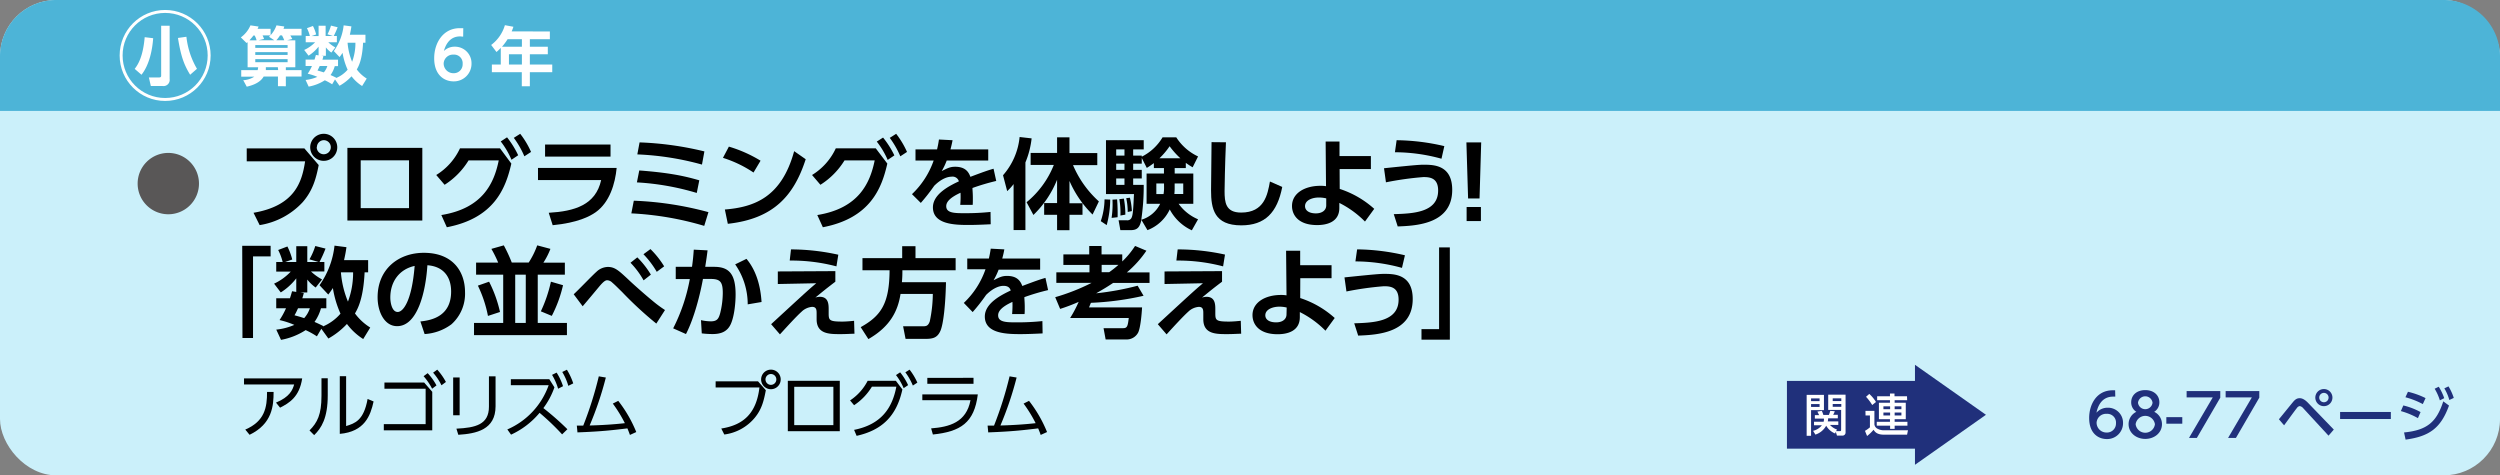 <svg xmlns="http://www.w3.org/2000/svg" width="710" height="135" viewBox="0 0 710 135"><rect x="0" y="0" width="710" height="135" fill="#808080" stroke="none"/><defs><style>.cls-1{fill:#cbf0fa;}.cls-2{fill:#4db4d7;}.cls-3{fill:#595757;}.cls-4{fill:#fff;}.cls-5{fill:none;stroke:#fff;stroke-miterlimit:10;stroke-width:0.84px;}.cls-6{fill:#20307b;}</style></defs><g id="レイヤー_2" data-name="レイヤー 2"><g id="レイヤー_3" data-name="レイヤー 3"><rect class="cls-1" width="710" height="135" rx="16"/><path class="cls-2" d="M0,31.5V16A16,16,0,0,1,16,0H694a16,16,0,0,1,16,16V31.5Z"/><path class="cls-3" d="M56.51,52.14a8.71,8.71,0,1,1-8.71-8.71A8.71,8.71,0,0,1,56.51,52.14Z"/><path d="M86.45,42.15l4.06,4.73c-.75,3.83-1.68,7.25-4.56,10.55a21.13,21.13,0,0,1-12.21,6.5L72,60.43c11.65-2,13.75-8.6,14.65-14.62H70.07V42.15Zm9.33-.34A3.84,3.84,0,1,1,91.94,38,3.83,3.83,0,0,1,95.78,41.81Zm-5.83,0a2,2,0,1,0,2-2A2,2,0,0,0,90,41.81Z"/><path d="M119.94,42V62.64H98.66V42Zm-3.78,3.53H102.44V59.11h13.72Z"/><path d="M125.34,61.07c11.82-1.9,15-9.13,16.3-15.51h-8.57a21.49,21.49,0,0,1-6.8,6.92l-2.38-2.78a17.52,17.52,0,0,0,6.75-7.58H142l3.22,4.34c-1.6,7-4.82,15.48-18.32,18.08ZM144,39a25.76,25.76,0,0,1,3.16,5.09l-1.9,1.29a22.84,22.84,0,0,0-3.05-5.21ZM147.74,38a24.28,24.28,0,0,1,3.08,5.15l-1.9,1.24a25.53,25.53,0,0,0-3-5.24Z"/><path d="M175.13,47.69c-.42,4.48-2,9.77-5.94,12.57-1.68,1.18-5.06,3-12.23,3.7l-1.12-3.53c7.31-.42,13.33-2.19,14.89-9.3H152.79V47.69Zm-1.74-6.64v3.42H154.8V41.05Z"/><path d="M200,64.15A87.32,87.32,0,0,0,179.3,60.6L180,57a94,94,0,0,1,21.2,3.25Zm-2.12-9.35a72.85,72.85,0,0,0-17-3l.67-3.39c8.63.65,12.91,1.6,17.05,2.8Zm1.48-8.06A80.56,80.56,0,0,0,181,43.85l.64-3.41A90.89,90.89,0,0,1,200.05,43Z"/><path d="M214,49a33.41,33.41,0,0,0-8.68-4.17L207,41.64a37.7,37.7,0,0,1,9,4Zm-8.14,10.5c8.31-.67,16.1-3.44,19.68-16.57l3.28,2.29c-3.34,10.33-9.1,16.91-22.12,18.34Z"/><path d="M232.11,61.07c11.82-1.9,15-9.13,16.3-15.51h-8.57A21.54,21.54,0,0,1,233,52.48l-2.38-2.78a17.46,17.46,0,0,0,6.75-7.58h11.34L252,46.46c-1.59,7-4.81,15.48-18.31,18.08Zm18.68-22A25.76,25.76,0,0,1,254,44.13l-1.9,1.29A22.87,22.87,0,0,0,249,40.21ZM254.51,38a24.71,24.71,0,0,1,3.08,5.15l-1.9,1.24a25.53,25.53,0,0,0-3-5.24Z"/><path d="M280.66,42.42v3.17H268.87a20.12,20.12,0,0,1-1.42,3c1.76-.89,2.46-1.23,3.8-1.23,2.55,0,3.73,1.12,4.34,2.86,3.5-1.32,5.07-1.88,6.58-2.3l.76,3.47a61.67,61.67,0,0,0-6.75,2c0,.59.11,1.46.11,2.8,0,.93,0,1.57-.05,2h-3.53a25.76,25.76,0,0,0,.08-3.45c-2.88,1.32-4.06,2.55-4.06,3.81,0,2,2.41,2,5.44,2a69.07,69.07,0,0,0,7.14-.36l.05,3.5c-2.21.11-4.45.2-6.24.2-3.95,0-10.17-.14-10.17-5,0-3.81,4.76-6.16,7.37-7.39a1.85,1.85,0,0,0-2.07-1.32c-.79,0-2.61.28-4.93,2.58a54.19,54.19,0,0,1-3.81,4.87L259,55.14a24,24,0,0,0,6.16-9.55H260V42.42h6.13c.25-1.09.37-1.68.53-2.8l3.87.2c-.2,1.06-.34,1.6-.59,2.6Z"/><path d="M287.86,52.28a14,14,0,0,1-1.82,2l-1.18-4.51a19.28,19.28,0,0,0,4.71-10.86l3.41.39a24.71,24.71,0,0,1-1.76,6.83V65.33h-3.36Zm3.69,5.15a26,26,0,0,0,7.73-10.58H292.7V43.43h7.51V39h3.52v4.48h7.9v3.42h-6.89a29.18,29.18,0,0,0,7.34,10.3l-1.79,3.73a30.18,30.18,0,0,1-6.56-9.55v6.35h3.7V61h-3.7v4.37h-3.52V61h-3.67V57.68h3.67V51.05a28.88,28.88,0,0,1-6.72,10Z"/><path d="M315.3,56.68a28.32,28.32,0,0,1-1,7.25l-1.68-1.12a20,20,0,0,0,1.07-6.19Zm21.47-8.94h-3.16v1.54h5.29v8.6h-4.17a13,13,0,0,0,5.52,4.4l-1.77,3.13a13.46,13.46,0,0,1-6.27-5.93,11.53,11.53,0,0,1-6.33,5.88l-1.73-2.92c-.45,2.22-1.24,2.92-3.06,2.92h-2.91l-.5-2.8H320a1.32,1.32,0,0,0,1.26-.54c.51-.75.59-2.74.79-6.91h-7.95V39.82h10.72v2.6h-3v1.77h2.44v.31A14.33,14.33,0,0,0,330.17,39h3.89a14.75,14.75,0,0,0,6.19,5.43l-1.54,3.08a19.35,19.35,0,0,1-1.94-1.26Zm-19.51,8.88a50.3,50.3,0,0,1,.14,5.07l-1.71.19a25.72,25.72,0,0,0,.25-5.18ZM317,42.42v1.77h2.35V42.42Zm0,4.06v1.77h2.35V46.48Zm0,4.21V52.5h2.35V50.69Zm2.18,5.71a25.2,25.2,0,0,1,.42,4.56l-1.4.25a21.77,21.77,0,0,0-.31-4.65Zm1.71-.25a18.76,18.76,0,0,1,.56,3.8l-1.18.25a17.76,17.76,0,0,0-.42-3.92Zm6.8-9.83a21.62,21.62,0,0,1-2,1.37l-1.43-2.83v1.62h-2.44v1.77h2.44v2.44h-2.44V52.5h3a66.11,66.11,0,0,1-.7,9.92,8.79,8.79,0,0,0,5.37-4.54h-3.86v-8.6h4.93V47.74H327.7Zm2.89,5.79H328.4v3h2.05a11.05,11.05,0,0,0,.14-2.16Zm4.64-7.17a22.8,22.8,0,0,1-3.05-3.41,20.74,20.74,0,0,1-2.88,3.41Zm-1.62,8a17.76,17.76,0,0,1-.08,2.16h2.52v-3h-2.44Z"/><path d="M348.17,40.41c-.28,6.19-.39,13.16-.39,13.83,0,3.22.28,6.13,4.7,6.13,6.58,0,7.51-5.07,8.18-8.82l3.5,1.54C362.73,60.4,359.26,64,352.51,64c-7.7,0-8.57-4.76-8.57-9.91,0-2.15.14-11.76.14-13.72Z"/><path d="M380.48,53.65a27.22,27.22,0,0,1,9.8,5.66l-2.63,3.61a27.46,27.46,0,0,0-7.28-5.29l0,1.29c.08,4.17-3.59,5-6.3,5-5.49,0-7.14-3-7.14-5.41,0-3.69,3.69-5.74,8.06-5.74a9,9,0,0,1,1.6.11l-.11-12.68h3.94v4.12h8.91v3.69h-8.88Zm-3.83,2.69a9.25,9.25,0,0,0-2.08-.25c-1.82,0-3.94.73-3.94,2.46,0,1.12,1,2.05,3.08,2.05,1.79,0,2.94-.9,2.94-2.27Z"/><path d="M395.83,60.82c5.37-.17,12.6-.42,12.6-6.72,0-3.64-2.44-3.81-4.18-3.81a88.2,88.2,0,0,0-10.64,1.49l-.55-4c7.84-.81,9.94-1,11.19-1,2.78,0,8.18,0,8.18,7.14,0,9.63-10,10.19-15.48,10.39Zm13.55-15.74a49.73,49.73,0,0,0-13.22-1.84l.48-3.42a61.67,61.67,0,0,1,13.55,1.68Z"/><path d="M420.66,40.44l-.47,15.93h-3.25l-.48-15.93Zm-4.14,18.34h4.06v4h-4.06Z"/><path d="M68.79,69.81h8.07v3h-5V96h-3Z"/><path d="M104.55,73.87v3.47h-1c-.36,7.59-2,10.42-2.74,11.68a15.43,15.43,0,0,0,4.34,4l-2,3.27A17.55,17.55,0,0,1,98.53,92a21.62,21.62,0,0,1-5.27,4.14l-2-2.77L90,95.52a23.61,23.61,0,0,0-3.19-1.77,19.22,19.22,0,0,1-7,2.77l-1.35-2.91a17.4,17.4,0,0,0,5.13-1.34,23.55,23.55,0,0,0-4.2-1.37,21.62,21.62,0,0,0,1.84-3.36H78.45V84.71h3.89c.31-.87.45-1.49.62-2l1.18.2V79.05a17,17,0,0,1-4.4,4l-1.9-2.49a15.47,15.47,0,0,0,4.73-3.42H78.45V74.4h1.82A15.07,15.07,0,0,0,79,71L81.62,70A17.68,17.68,0,0,1,83,73.7l-2,.7h3.14V69.92h3.13V74.4h3.17l-2.55-.75a18.82,18.82,0,0,0,1.65-3.78l2.91.73a35.49,35.49,0,0,1-1.71,3.8h1.38v2.69H88.31a14.55,14.55,0,0,0,3.16,2.27l-1.82,2.3a11.2,11.2,0,0,1-2.38-2.27v3.67h-2l1,.16a13.25,13.25,0,0,1-.42,1.49h6.83v2.83H91.16a12.43,12.43,0,0,1-1.84,3.89c.86.36,1.56.7,2.46,1.15l-.08.14a13.51,13.51,0,0,0,5-3.64,28.57,28.57,0,0,1-2.16-7.28,22.12,22.12,0,0,1-1.31,1.85L90.74,81A23.86,23.86,0,0,0,95,69.76l3.39.44c-.14,1-.26,1.8-.68,3.67ZM84.64,87.54c-.36.81-.64,1.4-1,2,.89.25,1.62.44,2.74.81A7.71,7.71,0,0,0,88,87.54Zm12.18-10.2a27.28,27.28,0,0,0,2,8.32,23.15,23.15,0,0,0,1.46-8.32Z"/><path d="M119.39,91.29c3.53-.34,8.73-1.68,8.73-8.49,0-4.36-2.35-7.16-6.74-7.47-.48,7.64-2.83,17.3-8.6,17.3-3.56,0-5.54-4-5.54-8.2,0-8.07,6-12.63,13.13-12.63,8.34,0,11.7,5.43,11.7,11.17a11.64,11.64,0,0,1-3.86,9.13,14.11,14.11,0,0,1-7.62,2.77Zm-8.54-6.78c0,1.32.42,4.09,2.1,4.09,1.48,0,4-2.94,4.81-13.08C113.48,76.45,110.85,79.89,110.85,84.51Z"/><path d="M141.48,74.57a33.7,33.7,0,0,0-1.93-3.89l3.53-1a43.9,43.9,0,0,1,2.26,4.87h4.82a23.15,23.15,0,0,0,2.41-4.87l3.75,1a20.85,20.85,0,0,1-2,3.92h6.1V78h-7.7V91.71h8.29v3.47H134.62V91.71h8.29V78h-7.7V74.57ZM138.9,80A35.94,35.94,0,0,1,142,88.6l-3.42,1.12a34.86,34.86,0,0,0-2.86-8.6Zm7.42-2V91.71h3V78Zm13.58,3a36.77,36.77,0,0,1-3.19,8.71l-3.11-1.29A39.28,39.28,0,0,0,156.46,80Z"/><path d="M186.39,91.9a104.73,104.73,0,0,1-9.74-9c-.93-.9-2-2-2.77-2.64a2.19,2.19,0,0,0-1.4-.67c-.45,0-.93.17-2.3,1.79-1.57,1.88-3.14,3.78-4.7,5.6l-2.55-3.41c1.06-.93,5.43-5.49,6.41-6.33a4.82,4.82,0,0,1,3.28-1.43c2,0,3.08,1,5.9,3.64,1.43,1.37,5,4.51,6.72,5.91a35,35,0,0,0,3.62,2.69ZM181,73.09A25.24,25.24,0,0,1,184.85,78l-2.07,1.62a23.59,23.59,0,0,0-3.72-5Zm3.73-2.35a25.49,25.49,0,0,1,3.89,4.9l-2.1,1.56a25.73,25.73,0,0,0-3.78-5Z"/><path d="M191.18,93.25a50.79,50.79,0,0,0,4.73-14l-4,0V75.78h4.62c.25-1.8.36-2.86.5-4.88l3.92.2c-.19,1.51-.28,2.21-.67,4.68h2.52c4.15,0,6.11,1.9,6.11,7.87,0,2-.28,5.93-1.35,8.34-.95,2.13-2.71,2.88-5.18,2.88a25.26,25.26,0,0,1-3.08-.19l-.22-3.76a13.09,13.09,0,0,0,2.8.34c1.85,0,2.24-.84,2.66-2.35a24.14,24.14,0,0,0,.73-5.69c0-3.19-.73-4-3.5-4l-2.13,0c-.79,4.37-2.47,11.08-4.82,15.65Zm21.17-6.81a19.82,19.82,0,0,0-3.56-11.36L212,73.51c2.85,3.41,4,7.84,4.28,12.26Z"/><path d="M237.24,77v3c-2.74,2.1-3.05,2.36-5.68,4.51a4.42,4.42,0,0,1,1.26-.22c2.52,0,2.52,2.24,2.52,3.64v1c0,2,.14,2.4,3.86,2.4,1.23,0,2.52-.14,3.36-.22l.11,3.67c-1,0-2.13.11-4,.11-3.14,0-6.75,0-6.75-4.23V89.1c0-1,0-1.95-1.29-1.95a4.88,4.88,0,0,0-3,1.39c-1.54,1.38-4.28,4.4-6.13,6.42L219,92.07l5.43-5c5-4.59,5.85-5.34,7.39-6.63l-10.92.22V77.09Zm.31-1.35A49.79,49.79,0,0,0,224.28,74l.36-3.17a62.43,62.43,0,0,1,13.44,1.51Z"/><path d="M255.75,83.48c-.73,4.73-2.86,9.24-9.13,12.82l-2.18-3.39c5.85-3.25,8.14-6.77,8.2-16.15h-7.7V73.31h11.28V69.92H260v3.39H271.4v3.45H256.28c0,.86,0,1.9-.14,3.39h12.52c-.14,6.35-.73,11.92-1.6,13.85s-2.13,2.24-4.23,2.24h-5.65l-.7-3.58h5.57c.87,0,1.51,0,2-1.37a38.44,38.44,0,0,0,.87-7.81Z"/><path d="M295.4,73.42v3.17H283.61a20.13,20.13,0,0,1-1.43,3c1.76-.89,2.46-1.23,3.81-1.23,2.55,0,3.72,1.12,4.34,2.86,3.5-1.32,5.07-1.88,6.58-2.3l.75,3.47a61,61,0,0,0-6.74,2c0,.59.11,1.46.11,2.8,0,.93,0,1.57-.06,2h-3.53a26.27,26.27,0,0,0,.09-3.45c-2.89,1.32-4.06,2.55-4.06,3.81,0,2,2.41,2,5.43,2a69.07,69.07,0,0,0,7.14-.36l.06,3.5c-2.22.11-4.46.2-6.25.2-4,0-10.16-.14-10.16-5,0-3.81,4.76-6.16,7.36-7.39-.19-.51-.5-1.32-2.07-1.32-.78,0-2.6.28-4.93,2.58a52.43,52.43,0,0,1-3.81,4.87l-2.52-2.6a23.81,23.81,0,0,0,6.16-9.55H274.7V73.42h6.14c.25-1.09.36-1.68.53-2.8l3.86.2c-.19,1.06-.33,1.6-.59,2.6Z"/><path d="M324.35,87.31c-.11,1.82-.42,5.63-1.09,7.09a3.68,3.68,0,0,1-3.56,2H314l-.59-3.2H319c1.2,0,1.29-.72,1.57-2.88H303.91a33.51,33.51,0,0,0,2.43-4.59,50.6,50.6,0,0,1-5.26,2l-1.4-3.33A58.67,58.67,0,0,0,310,80.34H300v-3h9.41V75.24H302v-3h7.34V69.87h3.5v2.38h5.88v2a23.82,23.82,0,0,0,3.64-4.4l3.22,1.35a30.25,30.25,0,0,1-5.55,6.16h6.44v3H316.12c-1.6,1.06-2.55,1.65-4.82,2.94a78.14,78.14,0,0,0,11.79-2.16L324.77,84a81.48,81.48,0,0,1-14.95,2c-.26.61-.51,1.26-.54,1.31Zm-9.35-10a29.86,29.86,0,0,0,2.63-2.08h-4.76v2.08Z"/><path d="M347.06,77v3c-2.75,2.1-3.06,2.36-5.69,4.51a4.48,4.48,0,0,1,1.26-.22c2.52,0,2.52,2.24,2.52,3.64v1c0,2,.14,2.4,3.87,2.4,1.23,0,2.52-.14,3.36-.22l.11,3.67c-1,0-2.13.11-4,.11-3.14,0-6.75,0-6.75-4.23V89.1c0-1,0-1.95-1.29-1.95a4.85,4.85,0,0,0-3,1.39c-1.54,1.38-4.29,4.4-6.14,6.42l-2.49-2.89,5.43-5c5-4.59,5.86-5.34,7.4-6.63l-10.92.22V77.09Zm.3-1.35A49.79,49.79,0,0,0,334.09,74l.37-3.17A62.5,62.5,0,0,1,347.9,72.3Z"/><path d="M369.26,84.65a27.22,27.22,0,0,1,9.8,5.66l-2.63,3.61a27.46,27.46,0,0,0-7.28-5.29l0,1.29c.08,4.17-3.59,5-6.3,5-5.49,0-7.14-3-7.14-5.41,0-3.69,3.69-5.74,8.06-5.74a9,9,0,0,1,1.6.11l-.12-12.68h4v4.12h8.91v3.69h-8.88Zm-3.84,2.69a9.08,9.08,0,0,0-2.07-.25c-1.82,0-4,.73-4,2.46,0,1.12,1,2,3.08,2,1.8,0,2.94-.9,2.94-2.27Z"/><path d="M384.6,91.82c5.38-.17,12.6-.42,12.6-6.72,0-3.64-2.43-3.81-4.17-3.81a87.93,87.93,0,0,0-10.64,1.49l-.56-4c7.84-.81,9.94-1,11.2-1,2.77,0,8.18,0,8.18,7.14,0,9.63-10,10.19-15.49,10.39Zm13.56-15.74a49.78,49.78,0,0,0-13.22-1.84l.48-3.42A61.74,61.74,0,0,1,399,72.5Z"/><path d="M411.76,96.47H403.7v-3h5V70.26h3.05Z"/><path d="M85.82,107.46c-.78,5.3-3.7,7-6.28,8.32l-1.16-1.44c3.88-1.6,4.72-3.58,5.16-5.16H69.3v-1.72ZM69.66,122c5.5-2.36,6.2-6.26,6.18-10.7l1.86,0c0,3.88-.34,9.06-6.82,12.18Z"/><path d="M93.08,112.28c0,6.46-1.8,9.3-3.86,11.3l-1.32-1.34c2.22-2.22,3.4-4.5,3.4-9.82v-5h1.78ZM98.3,121c2.46-.76,5-1.54,6.1-7.7l1.7.72c-.88,4-2.52,8.58-9.6,9.2V106.84h1.8Z"/><path d="M120.46,108.64l2.3,2.64v10.94H109v-1.76h11.88V110.4h-11.7v-1.76Zm1-2.66a16.23,16.23,0,0,1,2.5,3.48l-1.24.94a16.92,16.92,0,0,0-2.42-3.56Zm2.72-1a17.63,17.63,0,0,1,2.46,3.5l-1.26.94a15.93,15.93,0,0,0-2.38-3.58Z"/><path d="M130.54,117.94H128.7V107.2h1.84Zm10.2-2.56c0,6.68-5.48,7.78-10.58,8.1l-.54-1.74c5.4-.26,9.24-1.14,9.24-6.24v-8.62h1.88Z"/><path d="M157.46,110a21.9,21.9,0,0,1-3.14,5.9,77.92,77.92,0,0,1,6.82,6l-1.5,1.46a68.26,68.26,0,0,0-6.4-6.12,23,23,0,0,1-8.1,6.2l-1.06-1.48a21.49,21.49,0,0,0,11.74-12.56H145.08v-1.7H156Zm.62-4.18a16.85,16.85,0,0,1,1.82,3.86l-1.4.72a16.41,16.41,0,0,0-1.72-3.94ZM161,105a18.11,18.11,0,0,1,1.8,3.88l-1.4.7a16.37,16.37,0,0,0-1.72-3.94Z"/><path d="M163.82,120.88l1.82,0a103.88,103.88,0,0,0,4.42-14l2,.34a94.49,94.49,0,0,1-4.6,13.62c3.2-.08,6.88-.3,10-.66a37.62,37.62,0,0,0-3.42-5.56l1.54-.78a36.57,36.57,0,0,1,5.12,8.86l-1.8.82c-.24-.68-.38-1.06-.72-1.86-4.16.5-7.24.88-14.18,1.14Z"/><path d="M215.28,108.3l2.22,2.52c-.6,3.16-1.22,5.5-3.18,7.86a13.46,13.46,0,0,1-8.62,4.72l-.86-1.7c6.44-1,10-4.46,10.84-11.66H203.24V108.3Zm6.44-.54a2.78,2.78,0,1,1-2.78-2.78A2.77,2.77,0,0,1,221.72,107.76Zm-4.32,0a1.54,1.54,0,1,0,1.54-1.54A1.55,1.55,0,0,0,217.4,107.76Z"/><path d="M238.5,108.14v14.32H223.74V108.14Zm-1.82,1.72H225.56v10.88h11.12Z"/><path d="M242.56,122.08c7.76-1.54,10.86-6.24,12-12.26h-6.94a16.64,16.64,0,0,1-5.06,5.26l-1.14-1.36a14.65,14.65,0,0,0,5-5.58h8l1.86,2.46c-1.66,7.62-5.84,11.58-13,13.18Zm13.08-16.34a16.85,16.85,0,0,1,2.26,3.64l-1.26.86a16.68,16.68,0,0,0-2.18-3.72Zm2.68-.76a17.59,17.59,0,0,1,2.21,3.68l-1.28.84a17.18,17.18,0,0,0-2.13-3.76Z"/><path d="M277.7,112c-1,8.08-4.9,10.58-12.76,11.4l-.5-1.74c5.14-.4,10-1.68,11.18-8H261.94V112Zm-1.22-4.7V109H263.36v-1.68Z"/><path d="M280.48,120.88l1.82,0a103.88,103.88,0,0,0,4.42-14l2,.34a94.49,94.49,0,0,1-4.6,13.62c3.2-.08,6.88-.3,10-.66a37.62,37.62,0,0,0-3.42-5.56l1.54-.78a36.57,36.57,0,0,1,5.12,8.86l-1.8.82c-.24-.68-.38-1.06-.72-1.86-4.16.5-7.24.88-14.18,1.14Z"/><path class="cls-4" d="M43.5,10.85c-.22,3.21-1.06,7.56-3.32,10.38l-1.93-1.67c.93-1.19,2.37-3.43,2.84-9Zm4.68-3.54V22.43a1.76,1.76,0,0,1-2,2H42.84L42.28,22h2.86c.58,0,.63-.25.63-.54V7.31ZM54,21.23c-1.71-2.8-2.6-5.11-3.46-10.45l2.4-.34a22.9,22.9,0,0,0,3,9.1Z"/><path class="cls-4" d="M83.87,11.46V19.1H81.18v.82h4.46v1.82H81.18v2.75H78.94V21.74H74.88c-1.15,2.06-4,2.68-4.8,2.88l-1-1.84a6.4,6.4,0,0,0,3.13-1h-3.7V19.92h4.66a6.31,6.31,0,0,0,.15-.82h-3V12L70,12.2,68.4,10.62A8.13,8.13,0,0,0,71.13,7.2l2.31.34c-.14.35-.2.44-.29.64h3.7V10A8.18,8.18,0,0,0,78.52,7.2l2.22.32c-.11.35-.14.44-.22.66h5.12v1.89H82.45a11.37,11.37,0,0,1,.55,1l-1.51.37Zm-11,0a4.8,4.8,0,0,0-.57-1.39H72c-.62.8-1,1.17-1.16,1.39Zm-.37,1.34v.8h9.18v-.8Zm0,2v.81h9.18v-.81Zm0,2v.86h9.18v-.86Zm5.41-5.36-1.51-1,.4-.38H74.57a7.18,7.18,0,0,1,.42,1l-1.55.37Zm1,7.64H75.5c0,.38,0,.55,0,.82h3.49Zm1.82-7.64a13,13,0,0,0-.64-1.39h-.56a8.92,8.92,0,0,1-1.06,1.39Z"/><path class="cls-4" d="M103.79,9.87v2.26h-.68c-.23,4.93-1.31,6.77-1.78,7.59a10,10,0,0,0,2.82,2.59l-1.31,2.12a11.52,11.52,0,0,1-3-2.76,14,14,0,0,1-3.42,2.69l-1.28-1.8-.81,1.38a17.15,17.15,0,0,0-2.08-1.14,12.78,12.78,0,0,1-4.59,1.8l-.87-1.89a11.27,11.27,0,0,0,3.33-.88,15.43,15.43,0,0,0-2.73-.89,13.76,13.76,0,0,0,1.2-2.19h-1.8V16.92h2.53c.2-.57.29-1,.4-1.31l.76.12V13.24a11.18,11.18,0,0,1-2.85,2.57l-1.24-1.62A10.3,10.3,0,0,0,89.5,12H86.82V10.22H88A10.14,10.14,0,0,0,87.17,8l1.71-.62a11.73,11.73,0,0,1,.91,2.4l-1.31.46h2V7.31h2v2.91h2.06L93,9.73A11.81,11.81,0,0,0,94,7.27l1.89.47a22.68,22.68,0,0,1-1.11,2.48h.89V12H93.23a9.38,9.38,0,0,0,2,1.47L94.1,14.93a6.89,6.89,0,0,1-1.55-1.47v2.38H91.22l.62.11a8.92,8.92,0,0,1-.27,1H96v1.83h-.93a7.84,7.84,0,0,1-1.2,2.54c.57.23,1,.45,1.6.74l0,.09a8.6,8.6,0,0,0,3.26-2.36A18.41,18.41,0,0,1,97.29,15a13.4,13.4,0,0,1-.86,1.21l-1.62-1.7A15.56,15.56,0,0,0,97.6,7.2l2.2.29c-.09.62-.17,1.16-.44,2.38Zm-13,8.88c-.23.53-.42.91-.62,1.28.59.16,1.06.29,1.79.53a5,5,0,0,0,1-1.81Zm7.92-6.62A17.86,17.86,0,0,0,100,17.54a15.09,15.09,0,0,0,.94-5.41Z"/><path class="cls-4" d="M131.54,10.4c-.49,0-.55-.06-.78-.06-.82,0-3.54,0-4.7,4.15a4.32,4.32,0,0,1,3.09-1.23,4.69,4.69,0,0,1,4.76,4.8,5,5,0,0,1-5.1,5.05c-2.62,0-5.5-1.77-5.5-6.56,0-4.42,2.57-8.55,7.26-8.55.39,0,.81,0,1,0Zm-2.77,5.11A2.65,2.65,0,0,0,126,18a2.76,2.76,0,0,0,2.79,2.79,2.51,2.51,0,0,0,2.6-2.64A2.44,2.44,0,0,0,128.77,15.51Z"/><path class="cls-4" d="M156.16,8.94v2.19h-5.68v2.15h5.1v2.13h-5.1v2.91h6.36V20.5h-6.36v4h-2.29v-4h-8.5V18.32h2.53V13.6A12.75,12.75,0,0,1,141,14.77l-1.51-2a10.8,10.8,0,0,0,3.9-5.62l2.42.45a13.87,13.87,0,0,1-.49,1.31Zm-12,2.19a15.77,15.77,0,0,1-1.6,2.15h5.66V11.13Zm4.06,4.28h-3.68v2.91h3.68Z"/><circle class="cls-5" cx="46.9" cy="15.75" r="12.5"/><rect class="cls-6" x="507.49" y="108.18" width="40.64" height="19.24"/><polygon class="cls-6" points="564.01 117.8 543.85 132 543.85 103.6 564.01 117.8"/><path class="cls-4" d="M513.09,112.15H518v4.33h-3.66v7.29h-1.25Zm1.25,1v.78h2.42v-.78Zm0,1.61v.81h2.42v-.81Zm6.84,8.36a5.16,5.16,0,0,1-2.54-2.22,5.44,5.44,0,0,1-3.06,2.53l-.67-1.07a4.58,4.58,0,0,0,2.51-1.59h-2.24v-1h2.73a2.6,2.6,0,0,0,.09-.88h-2.58v-1h1.21c-.12-.26-.36-.72-.49-1l1.25-.21a7.72,7.72,0,0,1,.44,1.16h1.58a11.08,11.08,0,0,0,.38-1.16l1.29.12a5.55,5.55,0,0,1-.46,1h1.32v1h-2.75a3.59,3.59,0,0,1-.11.88h3v1h-2.37a4.86,4.86,0,0,0,2,1.31l-.26.45h1.11c.22,0,.32-.08.32-.4v-5.62h-3.67v-4.33h4.93v10.69a.86.86,0,0,1-.93.93h-1.51l-.34-1.11Zm-.69-10v.78h2.44v-.78Zm0,1.61v.81h2.44v-.81Z"/><path class="cls-4" d="M529.79,116.68h2.54v3.84a1.61,1.61,0,0,0,1,1.29,3.6,3.6,0,0,0,1.71.39h6.82l-.25,1.25H535.1c-2,0-2.61-.75-3-1.4a12.61,12.61,0,0,1-1.85,1.78l-.6-1.47a8.93,8.93,0,0,0,1.41-1V118h-1.25Zm1.09-4.81a10.4,10.4,0,0,1,1.9,2.3l-1.07.86a13.84,13.84,0,0,0-1.76-2.34Zm10.75,1.79h-3.55v.71h3.16v4.69h-3.16v.73h3.63v1.1h-3.63v.9h-1.29v-.9H533v-1.1h3.75v-.73h-3.14v-4.69h3.14v-.71h-3.64v-1.11h3.64v-.79h1.29v.79h3.55Zm-6.74,1.74v.82h1.9v-.82Zm0,1.77V118h1.9v-.84Zm3.19-1.77v.82H540v-.82Zm0,1.77V118H540v-.84Z"/><path class="cls-6" d="M600.74,112.64c-.39,0-.42,0-.59,0-2.82,0-4.22,2-4.76,4.57a4.2,4.2,0,0,1,3.2-1.42,4.26,4.26,0,0,1,4.35,4.35,4.5,4.5,0,0,1-4.62,4.55c-2.14,0-5-1.36-5-6,0-3.68,2-7.85,6.7-7.85a5.55,5.55,0,0,1,.68,0Zm-2.42,4.89a2.69,2.69,0,0,0-2.89,2.5,2.81,2.81,0,0,0,2.84,2.81,2.56,2.56,0,0,0,2.67-2.66A2.47,2.47,0,0,0,598.32,117.53Z"/><path class="cls-6" d="M614,120.47c0,2.45-2.15,4.18-4.74,4.18s-4.74-1.73-4.74-4.18a3.86,3.86,0,0,1,2.2-3.51,3.15,3.15,0,0,1-1.46-2.71c0-2,1.56-3.46,4-3.46s4,1.48,4,3.46a3.14,3.14,0,0,1-1.47,2.71A3.87,3.87,0,0,1,614,120.47Zm-2,0a2.77,2.77,0,0,0-5.48,0,2.76,2.76,0,0,0,5.48,0Zm-.68-6.09a2.08,2.08,0,0,0-4.13,0,2.08,2.08,0,0,0,4.13,0Z"/><path class="cls-6" d="M619.77,118.47v1.86h-4.53v-1.86Z"/><path class="cls-6" d="M630.56,111.06v1.88l-6.66,11.44h-2.23l6.75-11.51H621v-1.81Z"/><path class="cls-6" d="M641.64,111.06v1.88L635,124.38h-2.23l6.75-11.51h-7.44v-1.81Z"/><path class="cls-6" d="M647.21,119.07c.63-.74,3.34-4.11,3.91-4.78.79-1,1.36-1.2,2-1.2s1.41.32,2.42,1.38L662.8,122l-1.5,1.73-7.17-7.78a1.65,1.65,0,0,0-1-.62,1.17,1.17,0,0,0-.79.52c-.62.76-3.14,4.25-3.66,4.94Zm15.2-6.16a2.43,2.43,0,1,1-2.42-2.42A2.42,2.42,0,0,1,662.41,112.91Zm-3.75,0a1.33,1.33,0,1,0,1.33-1.33A1.33,1.33,0,0,0,658.66,112.91Z"/><path class="cls-6" d="M679,117v2H664.59v-2Z"/><path class="cls-6" d="M686.69,118.75a21.5,21.5,0,0,0-4.84-2l.69-1.6a19.43,19.43,0,0,1,4.9,1.88Zm-3.94,4.07c6.42-.64,9.21-2.82,11.14-8.84l1.63,1.2c-2.3,6.35-5.53,8.76-12.33,9.67Zm5.33-8.06a23.12,23.12,0,0,0-4.94-1.94l.72-1.56a22.92,22.92,0,0,1,5,1.8Zm4.52-4.93a15.39,15.39,0,0,1,1.56,3.25l-1.24.62a14.5,14.5,0,0,0-1.48-3.3Zm2.77-.1a14.65,14.65,0,0,1,1.5,3.28l-1.26.59a13.34,13.34,0,0,0-1.42-3.31Z"/></g></g></svg>